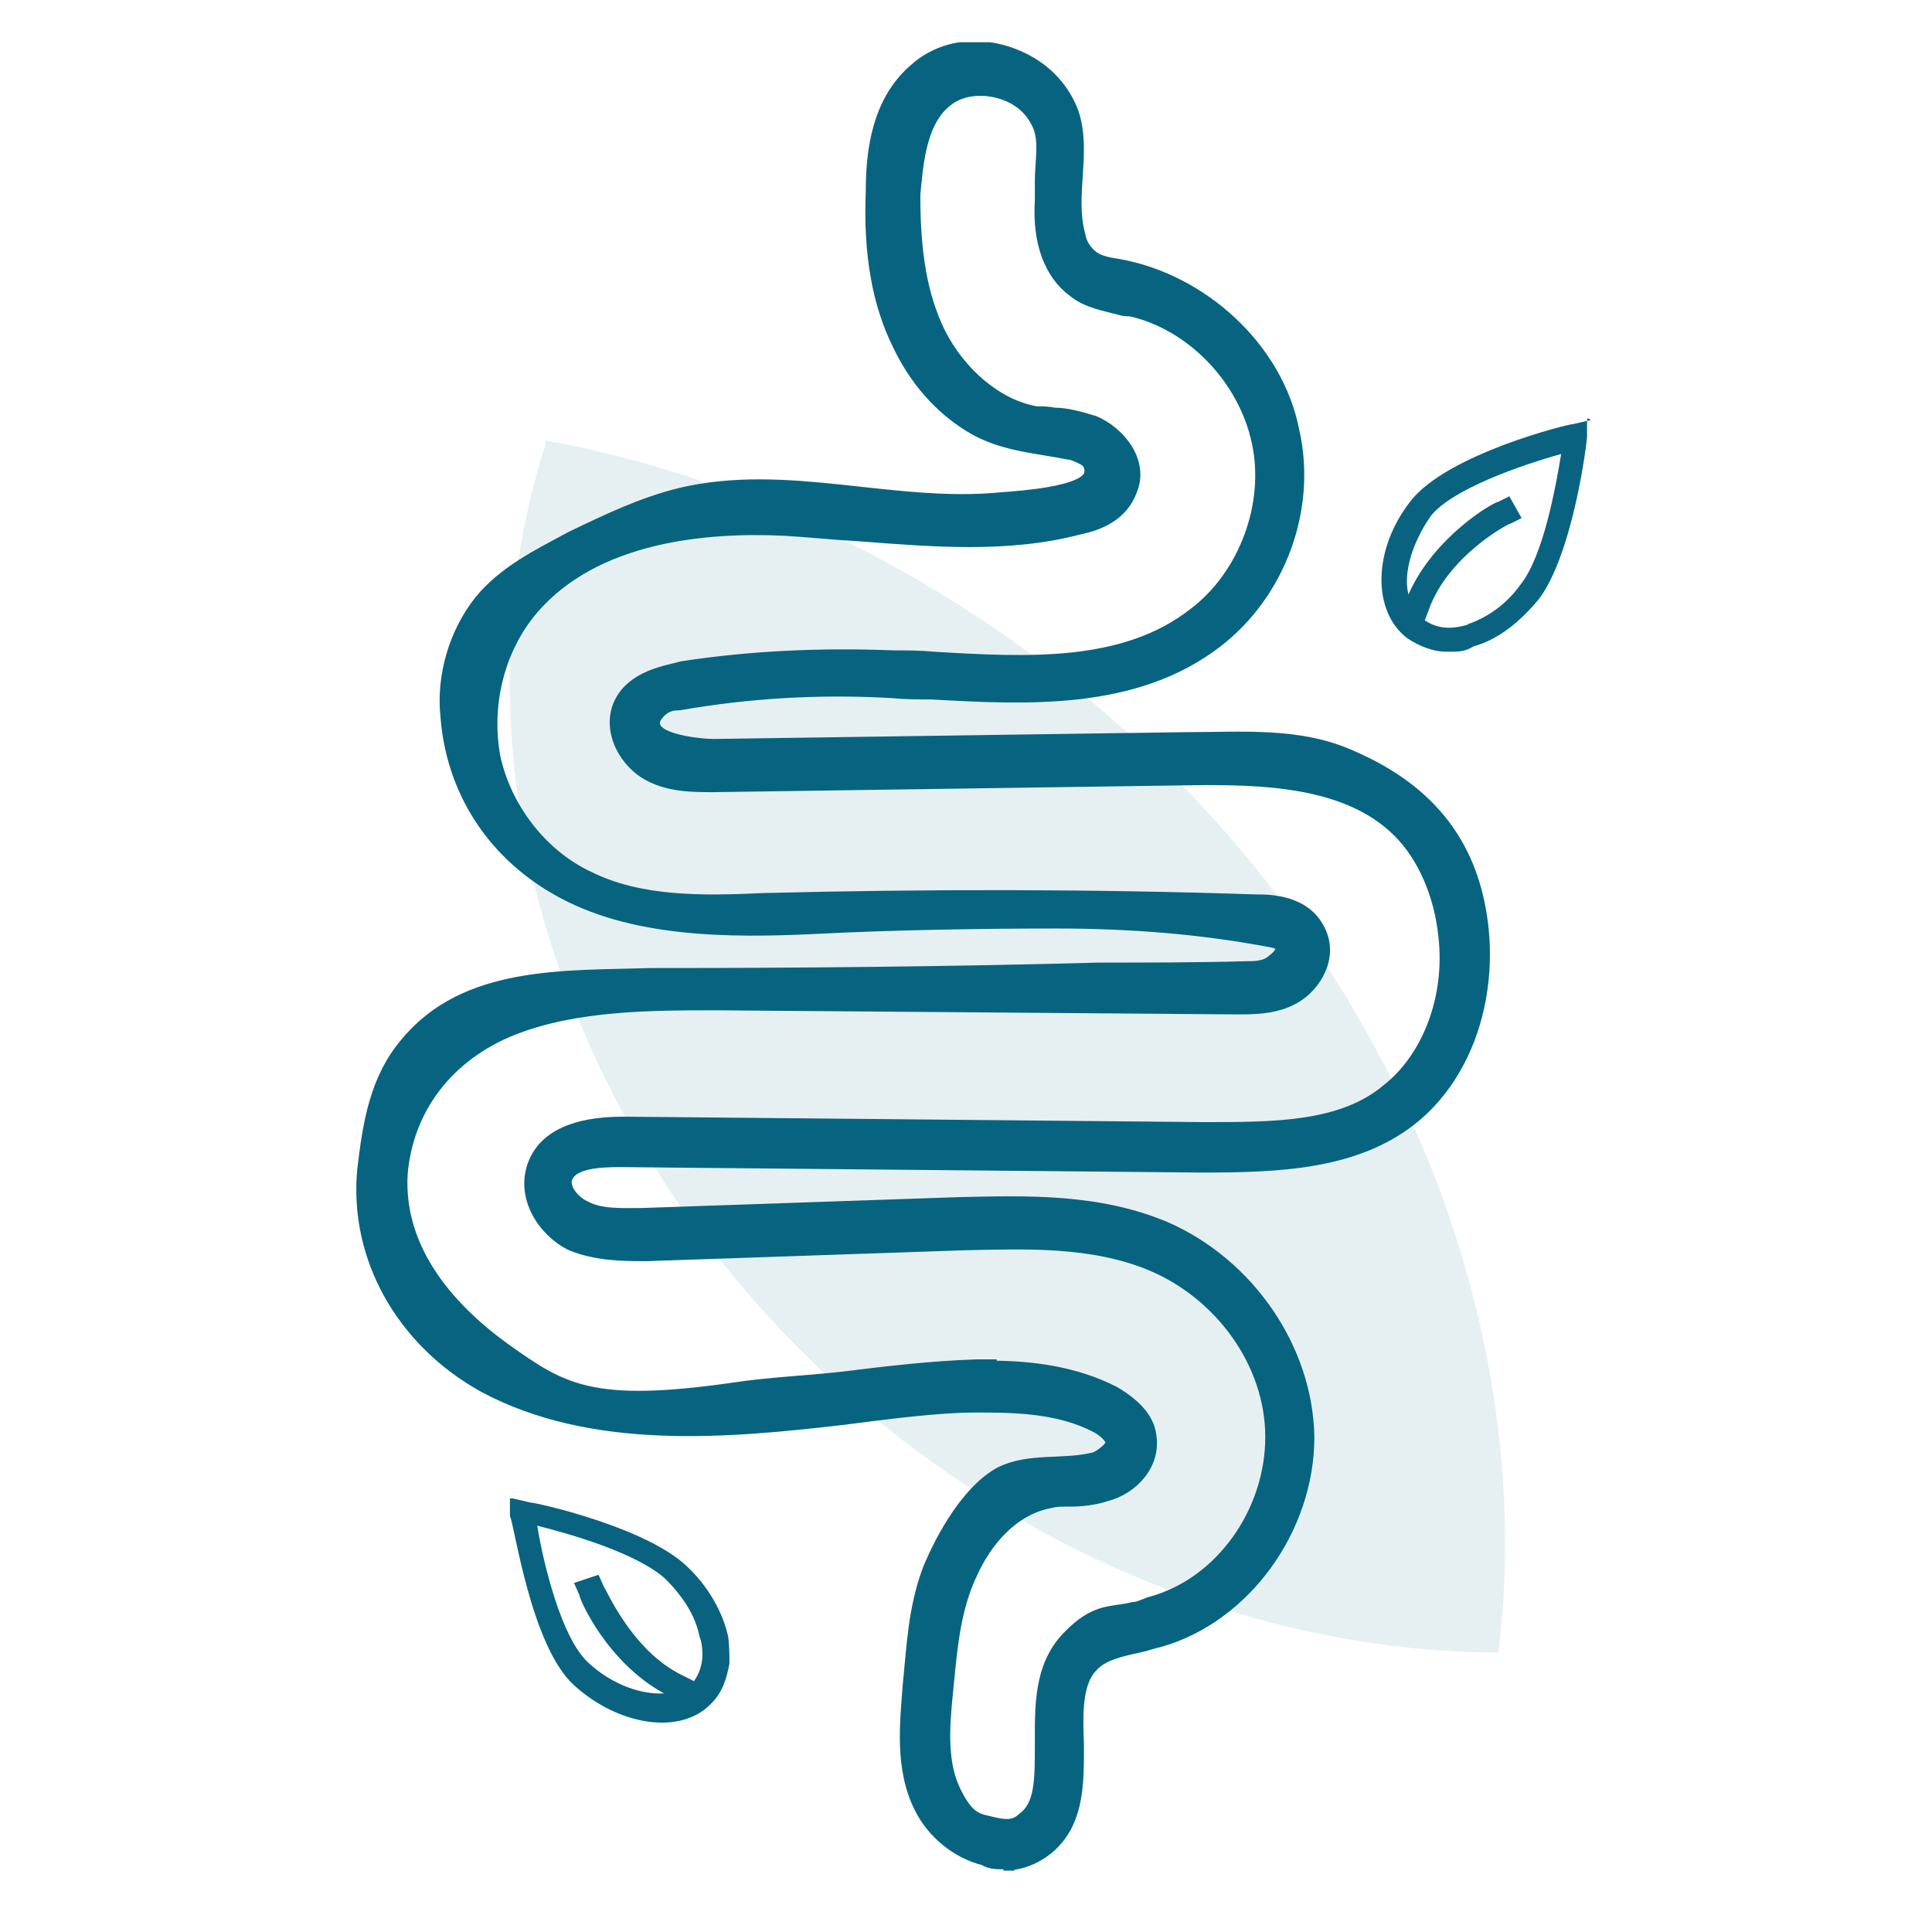 <?xml version="1.0" encoding="UTF-8"?>
<svg id="Calque_3" xmlns="http://www.w3.org/2000/svg" version="1.1" xmlns:xlink="http://www.w3.org/1999/xlink" viewBox="0 0 141.7 141.7">
  <!-- Generator: Adobe Illustrator 29.3.1, SVG Export Plug-In . SVG Version: 2.1.0 Build 151)  -->
  <defs>
    <style>
      .st0 {
        fill: #086380;
        stroke: #076480;
        stroke-miterlimit: 10;
        stroke-width: .6px;
      }

      .st1 {
        fill: #076480;
        isolation: isolate;
        opacity: .1;
      }

      .st2 {
        fill: none;
      }

      .st3 {
        fill: #096380;
      }

      .st4 {
        clip-path: url(#clippath);
      }
    </style>
    <clipPath id="clippath">
      <rect class="st2" x="26.1" y="3.1" width="90.6" height="134.3"/>
    </clipPath>
  </defs>
  <g class="st4">
    <g>
      <path class="st0" d="M73.6,136.8c-.5,0-1,0-1.5-.3-2-.5-3.8-2-4.7-3.8-1.5-2.9-1.1-6.3-.9-9,.3-3,.4-5.8,1.5-8.7,1-2.4,2.9-5.8,5.3-7.1,2.2-1.1,4.7-.5,7-1.1.6-.3,1.1-.8,1.1-1,0,0-.1-.5-1-1-2.8-1.5-6.2-1.5-8.9-1.5s-6.5.5-9.6.9c-8.6,1-18.5,1.9-26.5-2.4-6.1-3.4-9.5-9.6-8.9-16,.4-3.4.9-6.7,3.2-9.4,4.4-5.3,11.7-4.9,18-5.1,11,0,21.9-.1,32.9-.4,3.5,0,7.2,0,10.8-.1.6,0,1.4,0,1.9-.5.4-.3,1-.9,0-1.1-5.2-1-10.5-1.4-15.8-1.4s-11.9.1-17.7.4c-6.3.3-13.6.3-19.1-2.9-4.7-2.7-7.7-7.3-8.1-12.8-.3-2.9.6-6.1,2.5-8.5,1.8-2.2,4.3-3.4,6.7-4.7,2.7-1.3,5.2-2.5,8-3.2,7.9-1.9,15.7,1.1,23.7.3,1.3-.1,5.8-.4,6.3-1.6.1-.4,0-.8-.4-1s-.8-.4-1.1-.4c-2.5-.5-4.9-.6-7.2-2-2.3-1.4-4.1-3.5-5.3-6-1.5-3-2.2-6.7-2-11.4,0-2.8.4-6.6,3.2-9,2-1.8,4.9-2.2,7.7-1,1.9.8,3.4,2.3,4.1,4.2,1,2.9-.3,6.1.5,9,.1.6.4,1.1.9,1.5.5.4,1.3.5,1.9.6,6.1,1.1,11.7,6.1,12.9,12.3,1.3,5.7-1,12-5.7,15.6-6,4.6-13.9,4.2-21,3.8-1,0-1.9,0-2.9-.1-5.3-.3-10.4,0-15.6.9-.5,0-.9.1-1.3.5-1.8,1.8,3,2.2,3.8,2.2l34.6-.5c4.3,0,8.5-.4,12.4,1.4,5.7,2.5,9,6.6,9.6,12.9.5,5.6-1.5,10.9-5.3,13.9-4.2,3.3-9.8,3.5-15.5,3.5l-42.6-.4c-1.5,0-3.4.1-3.8,1.1-.3.6.4,1.6,1.3,2,1.1.6,2.7.5,4.1.5l23.3-.8c4.8-.1,10.1-.3,15.1,1.8,6.2,2.7,10.5,9,10.6,15.5,0,6.8-4.7,13.3-11,15.1-.5.1-1,.3-1.5.4-1.4.3-2.7.6-3.4,1.4-1.1,1.1-1.1,3.3-1,5.6,0,2.9.1,6.2-2.7,8.1-.9.6-1.9.9-2.9.9h.1ZM72.8,100.1c2.8,0,6.1.4,9,1.9,1.5.9,2.5,1.9,2.7,3.2.4,2.3-1.4,4.1-3.3,4.6-.9.3-1.9.4-2.7.4s-1,0-1.4.1c-2.8.5-4.7,2.9-5.7,5.1-1.3,2.7-1.5,5.7-1.8,8.7-.3,2.9-.4,5.3.6,7.3s1.6,1.9,2.8,2.2c.5.1,1.3.3,1.9-.3,1.3-.9,1.3-2.7,1.3-5.4s-.1-5.7,2-7.9,3.3-1.8,4.9-2.2c.4,0,.9-.3,1.3-.4,5.1-1.4,8.7-6.6,8.7-12s-3.7-10.4-8.7-12.5c-4.3-1.8-9.2-1.6-13.7-1.5l-23.3.8c-1.6,0-3.7,0-5.6-.8-2-1-3.7-3.5-2.8-6,.8-2.2,3.2-3.2,6.7-3.2l42.6.4c5.2,0,10.1,0,13.4-2.8,2.9-2.3,4.6-6.6,4.1-11.1-.3-3-1.5-5.8-3.3-7.6-3.7-3.7-9.8-3.9-15.6-3.8l-34.6.5c-1.4,0-3.2,0-4.7-.8-1.8-.9-3.2-3.3-2.3-5.4,1-2.2,3.7-2.5,4.7-2.8,5.2-.8,10.4-1,15.5-.8,1,0,2,0,3,.1,6.8.4,13.9.8,19-3.2,3.7-2.8,5.6-8,4.6-12.5-1-4.6-4.8-8.5-9.2-9.5-.3,0-.5,0-.8-.1-1.1-.3-2.4-.5-3.4-1.3-1.8-1.3-2.7-3.7-2.5-6.8v-1.4c0-1.4.3-2.8-.1-3.9-.4-1-1.1-1.8-2.3-2.3-1.5-.6-3.3-.5-4.4.5-1.8,1.5-2,4.6-2.2,6.7,0,4.2.5,7.3,1.8,10,1.5,3,4.2,5.3,7,5.8.4,0,.9,0,1.3.1,1,0,2,.3,3,.6,1.9.8,3.7,3,2.8,5.2-.8,2.2-3,2.7-3.9,2.9-5.3,1.4-10.9.9-16.2.5-1.8-.1-3.7-.3-5.4-.4-6-.3-13.9.5-18.4,5.7-2.5,2.9-3.5,7-2.8,10.8.8,3.7,3.4,7.1,6.8,8.7,3.8,1.9,8.4,1.8,12.8,1.6,11.9-.3,24.1-.3,36.1.1,1,0,3.7,0,4.8,2.3,1,2-.3,4.2-1.9,5.1-1.4.8-3,.8-4.3.8l-38.1-.3c-4.8,0-10.3,0-14.9,1.8-4.8,1.9-7.7,5.8-8.1,10.5-.3,5.2,3,9.5,7.6,12.8,4.1,2.9,6.2,4.3,16.6,2.8,2.7-.4,5.3-.5,8-.8,3.2-.4,6.6-.8,9.9-.9h1.4-.1Z"/>
      <path class="st3" d="M116.7,30.8l-1.3.3c-.4,0-9.2,2.2-11.9,5.6-2.8,3.5-2.9,8.1-.3,10.1.9.6,1.9,1,2.9,1s1.3,0,2-.4c1.8-.5,3.4-1.8,4.8-3.5,2.5-3.4,3.5-11.5,3.5-11.9v-1.3h.1,0ZM107.7,45.8c-1.3.4-2.3.3-3.2-.3l.3-.8c1.4-3.9,5.8-6.3,6-6.3l.8-.4-.9-1.6-.8.4c-.3,0-4.7,2.5-6.6,6.8-.4-1.6.3-3.8,1.6-5.7,1.5-2,6.7-3.8,9.6-4.6-.4,2.4-1.3,7.5-3,9.6-1,1.4-2.4,2.4-3.9,2.9h.1Z"/>
      <path class="st3" d="M37.4,109.9v1.3c.3.4,1.5,9.5,4.7,12.4,3.3,3,7.9,3.7,10.1,1.3.8-.8,1.1-1.8,1.3-2.9,0-.6,0-1.3-.1-2-.4-1.8-1.5-3.7-3-5.1-3-2.9-11.1-4.7-11.5-4.7l-1.3-.3h-.1ZM51.4,120.3c.3,1.3,0,2.3-.5,3l-.8-.4c-3.8-1.8-5.7-6.5-5.8-6.5l-.4-.9-1.8.6.4.9c0,.3,2,4.9,6.2,7.2-1.6.1-3.8-.6-5.6-2.3-1.9-1.8-3.2-7-3.7-10,2.4.6,7.3,2,9.4,3.9,1.3,1.3,2.2,2.7,2.5,4.2h0Z"/>
      <path class="st1" d="M40,32.3c21.5,3.9,42.6,17.4,55.5,35.9,11.3,16,16.6,35.2,14.4,53-13.3,0-27.4-4.4-39.1-12.3-12.8-8.4-23.1-20.9-28.6-34.7-5.6-13.8-6.3-28.8-2.2-41.6h0c0-.1,0-.3,0-.3Z"/>
    </g>
  </g>
</svg>